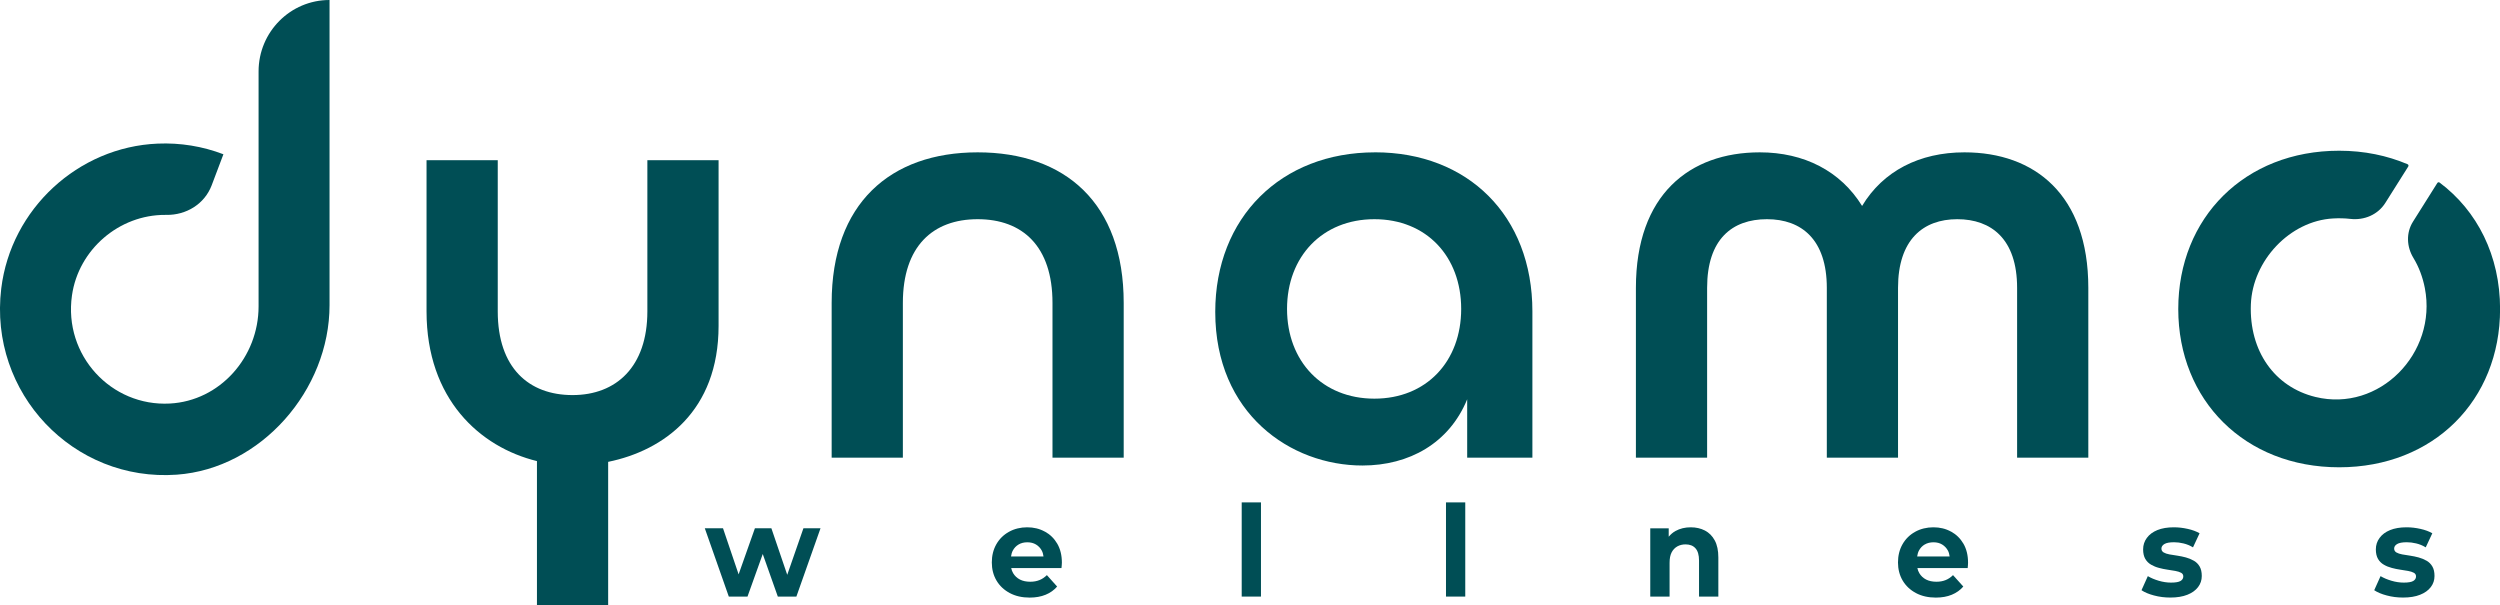 <svg xmlns="http://www.w3.org/2000/svg" fill="none" viewBox="0 0 190 46" height="46" width="190">
<g clip-path="url(#clip0_97_334)">
<path fill="#004E55" d="M59.83 43.687L58.625 40.149H57.373L56.135 43.651L54.949 40.149H53.565L55.389 45.34H56.81L57.969 42.105L59.114 45.34H60.525L62.359 40.149H61.06L59.83 43.687Z"></path>
<path fill="#004E55" d="M79.404 40.402C79.008 40.182 78.559 40.075 78.065 40.075C77.57 40.075 77.089 40.187 76.679 40.419C76.269 40.647 75.949 40.963 75.72 41.367C75.49 41.772 75.378 42.231 75.378 42.746C75.378 43.26 75.496 43.717 75.733 44.121C75.971 44.523 76.307 44.839 76.739 45.07C77.171 45.301 77.677 45.417 78.253 45.417C78.71 45.417 79.114 45.345 79.467 45.2C79.82 45.056 80.109 44.847 80.342 44.578L79.563 43.709C79.393 43.876 79.207 44.003 79.002 44.085C78.797 44.168 78.565 44.212 78.303 44.212C77.996 44.212 77.731 44.157 77.513 44.044C77.294 43.931 77.122 43.769 76.996 43.557C76.928 43.442 76.881 43.312 76.851 43.172H80.672C80.678 43.109 80.683 43.04 80.692 42.963C80.7 42.889 80.703 42.823 80.703 42.765C80.703 42.204 80.585 41.725 80.355 41.326C80.123 40.927 79.809 40.619 79.41 40.399L79.404 40.402ZM77.412 41.381C77.603 41.269 77.824 41.214 78.076 41.214C78.327 41.214 78.546 41.269 78.734 41.381C78.923 41.494 79.071 41.651 79.177 41.849C79.248 41.981 79.284 42.132 79.306 42.292H76.838C76.862 42.132 76.9 41.981 76.969 41.852C77.075 41.648 77.226 41.491 77.417 41.379L77.412 41.381Z"></path>
<path fill="#004E55" d="M95.834 38.182H94.369V45.34H95.834V38.182Z"></path>
<path fill="#004E55" d="M111.36 38.182H109.895V45.34H111.36V38.182Z"></path>
<path fill="#004E55" d="M129.572 40.319C129.255 40.157 128.897 40.075 128.495 40.075C128.063 40.075 127.678 40.168 127.339 40.355C127.134 40.468 126.967 40.619 126.822 40.79V40.152H125.42V45.34H126.888V42.773C126.888 42.446 126.94 42.182 127.044 41.981C127.147 41.783 127.292 41.632 127.475 41.527C127.659 41.425 127.869 41.373 128.101 41.373C128.429 41.373 128.681 41.472 128.858 41.673C129.036 41.871 129.126 42.182 129.126 42.6V45.34H130.594V42.369C130.594 41.843 130.504 41.409 130.321 41.073C130.14 40.735 129.889 40.484 129.572 40.319Z"></path>
<path fill="#004E55" d="M148.276 40.402C147.88 40.182 147.431 40.075 146.937 40.075C146.442 40.075 145.961 40.187 145.548 40.419C145.138 40.647 144.818 40.963 144.589 41.367C144.359 41.772 144.247 42.231 144.247 42.746C144.247 43.26 144.365 43.717 144.602 44.121C144.84 44.523 145.176 44.839 145.608 45.07C146.04 45.301 146.546 45.417 147.123 45.417C147.582 45.417 147.984 45.345 148.336 45.2C148.686 45.056 148.978 44.847 149.211 44.578L148.429 43.709C148.262 43.876 148.074 44.003 147.871 44.085C147.666 44.168 147.434 44.212 147.172 44.212C146.866 44.212 146.6 44.157 146.382 44.044C146.163 43.931 145.991 43.769 145.865 43.557C145.797 43.442 145.75 43.312 145.72 43.172H149.544C149.552 43.109 149.558 43.04 149.563 42.963C149.569 42.889 149.572 42.823 149.572 42.765C149.572 42.204 149.454 41.725 149.224 41.326C148.992 40.927 148.678 40.619 148.279 40.399L148.276 40.402ZM146.281 41.381C146.472 41.269 146.693 41.214 146.945 41.214C147.196 41.214 147.415 41.269 147.601 41.381C147.787 41.494 147.937 41.651 148.044 41.849C148.115 41.981 148.15 42.132 148.172 42.292H145.704C145.729 42.132 145.767 41.981 145.835 41.852C145.942 41.648 146.089 41.491 146.281 41.379V41.381Z"></path>
<path fill="#004E55" d="M166.728 42.614C166.542 42.506 166.343 42.424 166.13 42.366C165.916 42.308 165.7 42.264 165.482 42.231C165.263 42.198 165.061 42.168 164.88 42.135C164.7 42.102 164.552 42.053 164.438 41.986C164.326 41.918 164.268 41.821 164.268 41.692C164.268 41.552 164.345 41.434 164.495 41.346C164.645 41.255 164.891 41.211 165.228 41.211C165.454 41.211 165.69 41.238 165.938 41.299C166.187 41.356 166.43 41.456 166.668 41.599L167.168 40.529C166.922 40.386 166.624 40.275 166.269 40.196C165.914 40.116 165.561 40.075 165.211 40.075C164.722 40.075 164.304 40.146 163.959 40.286C163.615 40.427 163.347 40.625 163.161 40.881C162.973 41.134 162.877 41.425 162.877 41.753C162.877 42.05 162.934 42.289 163.041 42.476C163.15 42.663 163.298 42.809 163.484 42.916C163.67 43.024 163.869 43.106 164.085 43.161C164.301 43.219 164.52 43.266 164.738 43.296C164.957 43.329 165.157 43.359 165.334 43.392C165.512 43.425 165.657 43.472 165.766 43.532C165.875 43.593 165.93 43.684 165.93 43.808C165.93 43.956 165.859 44.072 165.72 44.154C165.577 44.237 165.34 44.278 165.001 44.278C164.695 44.278 164.383 44.231 164.066 44.138C163.749 44.044 163.473 43.929 163.235 43.786L162.754 44.856C162.992 45.018 163.309 45.15 163.705 45.255C164.099 45.362 164.514 45.414 164.946 45.414C165.454 45.414 165.886 45.343 166.239 45.202C166.594 45.062 166.865 44.867 167.053 44.619C167.242 44.371 167.335 44.091 167.335 43.775C167.335 43.477 167.28 43.238 167.171 43.051C167.062 42.864 166.914 42.718 166.728 42.611V42.614Z"></path>
<path fill="#004E55" d="M184.416 42.614C184.23 42.506 184.03 42.424 183.817 42.366C183.604 42.308 183.388 42.264 183.169 42.231C182.951 42.198 182.748 42.168 182.568 42.135C182.388 42.102 182.24 42.053 182.125 41.986C182.013 41.918 181.956 41.821 181.956 41.692C181.956 41.552 182.032 41.434 182.183 41.346C182.333 41.255 182.579 41.211 182.915 41.211C183.142 41.211 183.377 41.238 183.626 41.299C183.874 41.356 184.118 41.456 184.356 41.599L184.856 40.529C184.61 40.386 184.312 40.275 183.956 40.196C183.601 40.116 183.249 40.075 182.899 40.075C182.409 40.075 181.991 40.146 181.647 40.286C181.302 40.427 181.035 40.625 180.849 40.881C180.66 41.134 180.564 41.425 180.564 41.753C180.564 42.05 180.622 42.289 180.728 42.476C180.838 42.663 180.985 42.809 181.171 42.916C181.357 43.024 181.557 43.106 181.773 43.161C181.988 43.219 182.207 43.266 182.426 43.296C182.644 43.329 182.844 43.359 183.022 43.392C183.199 43.425 183.344 43.472 183.454 43.532C183.563 43.593 183.618 43.684 183.618 43.808C183.618 43.956 183.546 44.072 183.407 44.154C183.265 44.237 183.027 44.278 182.688 44.278C182.382 44.278 182.07 44.231 181.753 44.138C181.436 44.044 181.16 43.929 180.922 43.786L180.441 44.856C180.679 45.018 180.996 45.15 181.393 45.255C181.786 45.362 182.202 45.414 182.634 45.414C183.142 45.414 183.574 45.343 183.926 45.202C184.282 45.062 184.552 44.867 184.741 44.619C184.93 44.371 185.022 44.091 185.022 43.775C185.022 43.477 184.968 43.238 184.858 43.051C184.749 42.864 184.602 42.718 184.416 42.611V42.614Z"></path>
<path fill="#004E55" d="M54.612 24.763V12.175H49.2V23.663C49.2 27.872 46.835 30.026 43.514 30.026C40.193 30.026 37.829 27.965 37.829 23.663V12.175H32.417V23.663C32.417 30.331 36.471 33.981 40.808 35.043V46H46.22V35.101C50.446 34.237 54.612 31.236 54.612 24.763Z"></path>
<path fill="#004E55" d="M74.303 11.578C67.664 11.578 63.206 15.468 63.206 23.022V34.785H68.618V23.022C68.618 18.72 70.892 16.659 74.303 16.659C77.715 16.659 79.989 18.717 79.989 23.022V34.785H85.401V23.022C85.401 15.424 80.943 11.578 74.303 11.578Z"></path>
<path fill="#004E55" d="M104.501 11.578C97.361 11.578 92.359 16.522 92.359 23.707C92.359 31.442 98.088 35.379 103.547 35.379C107.095 35.379 110.14 33.684 111.506 30.345V34.782H116.462V23.66C116.462 16.384 111.55 11.576 104.501 11.576V11.578ZM104.454 30.298C100.499 30.298 97.815 27.459 97.815 23.479C97.815 19.498 100.499 16.659 104.454 16.659C108.41 16.659 111.05 19.495 111.05 23.479C111.05 27.462 108.412 30.298 104.454 30.298Z"></path>
<path fill="#004E55" d="M149.295 11.578C145.884 11.578 143.11 12.998 141.519 15.652C139.882 12.998 137.107 11.578 133.743 11.578C128.421 11.578 124.329 14.783 124.329 21.878V34.785H129.741V21.878C129.741 18.169 131.652 16.659 134.289 16.659C136.927 16.659 138.838 18.216 138.838 21.878V34.785H144.25V21.878C144.25 18.216 146.16 16.659 148.752 16.659C151.343 16.659 153.3 18.169 153.3 21.878V34.785H158.712V21.878C158.712 14.783 154.62 11.578 149.298 11.578H149.295Z"></path>
<path fill="#004E55" d="M19.652 5.427V23.286C19.652 27.137 16.728 30.466 12.906 30.669C8.454 30.906 4.821 27.008 5.469 22.455C5.964 18.965 9.058 16.313 12.562 16.332C12.586 16.332 12.614 16.332 12.639 16.332C14.155 16.357 15.547 15.507 16.088 14.082L16.979 11.724C15.388 11.116 13.702 10.841 11.98 10.915C5.936 11.171 0.83 15.883 0.095 21.927C-0.872 29.891 5.597 36.639 13.437 36.075C19.835 35.613 25.045 29.646 25.045 23.19V0C22.066 0 19.652 2.429 19.652 5.427Z"></path>
<path fill="#004E55" d="M185.408 13.875C185.354 13.834 185.272 13.851 185.236 13.908L183.386 16.849C182.853 17.694 182.902 18.753 183.421 19.605C183.831 20.282 184.126 21.055 184.29 21.902C185.242 26.84 180.827 31.352 175.973 30.169C172.879 29.415 170.93 26.694 171.066 23.132C171.195 19.812 174.021 16.786 177.318 16.602C177.774 16.577 178.211 16.588 178.632 16.637C179.685 16.756 180.718 16.318 181.286 15.419L183.028 12.654C183.066 12.594 183.041 12.508 182.976 12.481C181.426 11.823 179.679 11.455 177.777 11.455C170.605 11.455 165.548 16.544 165.548 23.484C165.548 30.425 170.605 35.514 177.777 35.514C184.949 35.514 190.006 30.425 190.006 23.484C190.006 19.435 188.276 16.024 185.414 13.878L185.408 13.875Z"></path>
</g>
<defs>
<clipPath id="clip0_97_334">
<rect fill="white" height="46" width="190"></rect>
</clipPath>
</defs>
</svg>
